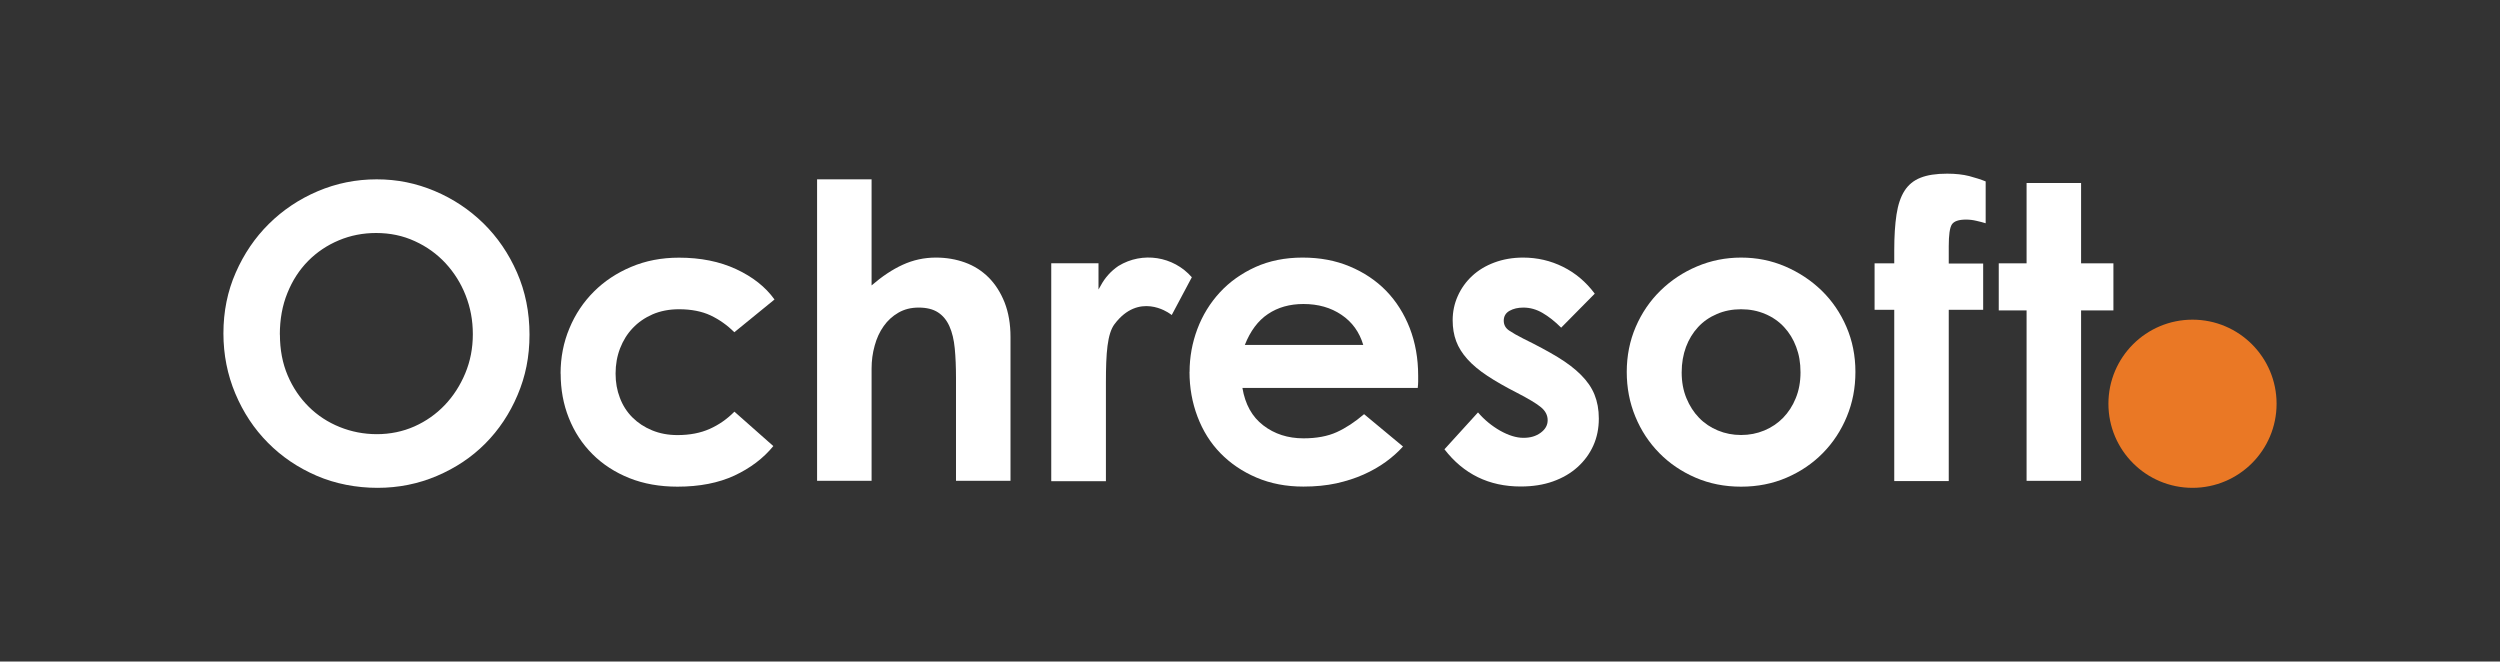 <?xml version="1.0" encoding="UTF-8"?><svg id="a" xmlns="http://www.w3.org/2000/svg" viewBox="0 0 300 79.38"><rect x="0" y="0" width="300" height="79.38" fill="#333333" stroke="none"/><rect width="300" height="79.38" style="fill:none; stroke-width:0px;"/><path d="M26.81,40.01c0-2.62.49-5.06,1.48-7.3.98-2.24,2.31-4.2,3.98-5.85,1.67-1.65,3.62-2.96,5.85-3.91,2.23-.95,4.59-1.43,7.08-1.43s4.74.47,6.96,1.4c2.21.93,4.16,2.23,5.85,3.88,1.69,1.66,3.03,3.62,4.03,5.9,1,2.28,1.5,4.76,1.5,7.45s-.48,5.01-1.43,7.25c-.95,2.25-2.25,4.19-3.88,5.83s-3.57,2.93-5.8,3.88c-2.23.95-4.61,1.43-7.13,1.43s-5.06-.48-7.3-1.45c-2.25-.97-4.2-2.29-5.85-3.96-1.66-1.67-2.96-3.64-3.91-5.9-.95-2.26-1.43-4.67-1.43-7.23ZM33.59,40.16c0,1.8.31,3.43.93,4.89.62,1.46,1.47,2.71,2.53,3.76,1.06,1.05,2.3,1.86,3.71,2.43,1.41.57,2.9.86,4.47.86s3.11-.31,4.5-.93c1.39-.62,2.61-1.48,3.64-2.56,1.03-1.08,1.85-2.35,2.46-3.81.61-1.46.91-3.02.91-4.7s-.29-3.19-.86-4.65c-.57-1.46-1.38-2.74-2.41-3.86-1.03-1.11-2.26-2-3.69-2.65-1.43-.66-2.97-.98-4.65-.98-1.57,0-3.07.29-4.47.88-1.41.59-2.64,1.42-3.69,2.48-1.05,1.07-1.88,2.34-2.48,3.84-.61,1.49-.91,3.16-.91,4.99Z" style="fill:#fff; stroke-width:0px;"/><path d="M67.27,44.83c0-1.93.35-3.74,1.06-5.43.7-1.69,1.68-3.15,2.93-4.4s2.74-2.24,4.47-2.97c1.74-.74,3.65-1.11,5.75-1.11,2.59,0,4.88.46,6.86,1.38,1.98.92,3.52,2.13,4.6,3.64l-4.82,3.93c-.85-.85-1.8-1.52-2.85-2.02-1.05-.49-2.31-.74-3.79-.74-1.18,0-2.24.21-3.17.61-.93.41-1.73.96-2.38,1.65-.66.69-1.16,1.5-1.52,2.43-.36.93-.54,1.94-.54,3.02s.17,2.02.52,2.93c.34.9.84,1.68,1.5,2.34.66.66,1.44,1.17,2.36,1.55.92.38,1.93.57,3.05.57,1.48,0,2.76-.25,3.86-.74,1.1-.49,2.09-1.18,2.97-2.07l4.67,4.13c-1.21,1.48-2.77,2.65-4.67,3.54-1.9.88-4.18,1.33-6.83,1.33-2.13,0-4.06-.34-5.78-1.03s-3.2-1.65-4.43-2.88c-1.23-1.23-2.17-2.67-2.83-4.33-.66-1.65-.98-3.43-.98-5.33Z" style="fill:#fff; stroke-width:0px;"/><path d="M98.05,57.71V21.52h6.54v12.73c1.25-1.08,2.49-1.91,3.74-2.48,1.25-.57,2.57-.86,3.98-.86,1.25,0,2.41.2,3.49.59,1.08.39,2.02.99,2.83,1.79.8.8,1.44,1.8,1.92,3,.47,1.2.71,2.58.71,4.15v17.26h-6.54v-12.34c0-1.34-.05-2.53-.15-3.56s-.31-1.92-.64-2.65c-.33-.74-.79-1.29-1.38-1.67-.59-.38-1.36-.57-2.31-.57s-1.73.21-2.43.61c-.71.41-1.3.95-1.77,1.62-.48.67-.84,1.45-1.08,2.34-.25.89-.37,1.8-.37,2.75v13.47h-6.54Z" style="fill:#fff; stroke-width:0px;"/><path d="M142.75,44.63c0-1.77.31-3.48.93-5.14.62-1.65,1.52-3.12,2.7-4.4,1.18-1.28,2.61-2.29,4.28-3.05,1.67-.75,3.56-1.13,5.65-1.13s3.95.35,5.65,1.06c1.7.71,3.16,1.68,4.38,2.93,1.21,1.25,2.15,2.74,2.83,4.47.67,1.74,1.01,3.64,1.01,5.7v.74c0,.2-.02.44-.05.74h-21.04c.33,1.97,1.16,3.47,2.51,4.5,1.34,1.03,2.95,1.55,4.82,1.55,1.57,0,2.9-.25,3.98-.74,1.08-.49,2.18-1.21,3.29-2.16l4.67,3.88c-.59.66-1.28,1.27-2.06,1.84-.79.57-1.67,1.08-2.66,1.52-.98.44-2.07.79-3.27,1.06-1.2.26-2.52.39-3.96.39-2.07,0-3.94-.36-5.63-1.08-1.69-.72-3.13-1.7-4.33-2.93-1.2-1.23-2.11-2.69-2.75-4.38-.64-1.69-.96-3.48-.96-5.38ZM149.38,41.39h14.21c-.46-1.54-1.33-2.75-2.61-3.61-1.28-.87-2.8-1.3-4.57-1.3-1.64,0-3.06.4-4.25,1.2-1.2.8-2.12,2.04-2.78,3.71Z" style="fill:#fff; stroke-width:0px;"/><path d="M173.33,53.92l4.03-4.43c.75.88,1.64,1.61,2.65,2.19,1.02.57,1.95.86,2.8.86s1.51-.2,2.07-.61c.56-.41.84-.91.84-1.5s-.26-1.11-.79-1.55c-.52-.44-1.49-1.02-2.9-1.75-1.41-.72-2.6-1.4-3.56-2.04-.97-.64-1.76-1.3-2.38-1.99-.62-.69-1.07-1.41-1.35-2.16-.28-.75-.42-1.59-.42-2.51,0-1.02.2-1.98.61-2.9.41-.92.98-1.72,1.72-2.41s1.63-1.23,2.68-1.62c1.05-.39,2.2-.59,3.44-.59,1.7,0,3.3.37,4.79,1.11,1.49.74,2.76,1.81,3.81,3.22l-4.03,4.08c-.75-.75-1.5-1.34-2.24-1.77-.74-.43-1.5-.64-2.29-.64-.66,0-1.21.13-1.67.39-.46.26-.69.66-.69,1.18,0,.49.21.89.64,1.18.43.29,1,.62,1.72.98,1.61.79,2.97,1.52,4.11,2.21,1.13.69,2.07,1.4,2.8,2.14.74.74,1.28,1.52,1.62,2.36.34.84.52,1.79.52,2.88,0,1.18-.22,2.26-.66,3.24-.44.98-1.07,1.84-1.89,2.58-.82.74-1.8,1.31-2.95,1.72-1.15.41-2.44.61-3.88.61-3.8,0-6.85-1.49-9.15-4.47Z" style="fill:#fff; stroke-width:0px;"/><path d="M195.21,44.63c0-1.93.36-3.74,1.08-5.41.72-1.67,1.71-3.12,2.97-4.35,1.26-1.23,2.72-2.2,4.38-2.9,1.65-.7,3.42-1.06,5.29-1.06s3.63.35,5.29,1.06c1.65.71,3.11,1.67,4.38,2.9,1.26,1.23,2.25,2.68,2.97,4.35.72,1.67,1.08,3.47,1.08,5.41s-.34,3.69-1.03,5.36c-.69,1.67-1.65,3.13-2.88,4.38-1.23,1.25-2.68,2.23-4.35,2.95-1.67.72-3.49,1.08-5.46,1.08s-3.79-.36-5.46-1.08c-1.67-.72-3.12-1.7-4.35-2.95-1.23-1.25-2.19-2.7-2.88-4.38-.69-1.67-1.03-3.46-1.03-5.36ZM201.8,44.68c0,1.15.19,2.18.57,3.1.38.92.88,1.7,1.52,2.36.64.66,1.39,1.16,2.26,1.52.87.36,1.79.54,2.78.54s1.91-.18,2.78-.54c.87-.36,1.62-.87,2.26-1.52.64-.66,1.15-1.44,1.52-2.36.38-.92.57-1.95.57-3.1s-.17-2.13-.52-3.05c-.34-.92-.83-1.71-1.45-2.38-.62-.67-1.38-1.2-2.26-1.57-.89-.38-1.85-.57-2.9-.57s-2.02.19-2.9.57c-.89.38-1.64.9-2.26,1.57-.62.67-1.11,1.47-1.45,2.38-.34.92-.52,1.93-.52,3.05Z" style="fill:#fff; stroke-width:0px;"/><path d="M224.95,31.6h2.36v-1.57c0-1.67.09-3.1.27-4.28.18-1.18.5-2.13.96-2.85.46-.72,1.1-1.25,1.92-1.57.82-.33,1.88-.49,3.2-.49,1.02,0,1.9.1,2.65.29.75.2,1.41.41,1.97.64v5.02c-.33-.1-.7-.2-1.11-.29-.41-.1-.83-.15-1.25-.15-.88,0-1.45.2-1.7.59-.25.39-.37,1.26-.37,2.61v2.07h4.13v5.56h-4.13v20.55h-6.54v-20.55h-2.36v-5.56Z" style="fill:#fff; stroke-width:0px;"/><path d="M239.85,31.6h3.34v-9.64h6.54v9.64h3.88v5.65h-3.88v20.45h-6.54v-20.45h-3.34v-5.65Z" style="fill:#fff; stroke-width:0px;"/><path d="M134.19,31.93c-.88.6-1.6,1.4-2.1,2.34l-.27.47v-3.15h-5.67v26.15h6.56v-11.85c0-3.55.17-5.83,1.03-6.99,2.91-3.87,6.43-1.4,6.58-1.3l.29.2,2.41-4.53c-2.21-2.53-5.93-3.11-8.8-1.36" style="fill:#fff; stroke-width:0px;"/><circle cx="263.1" cy="48.45" r="10.09" style="fill:#ea7825; stroke-width:0px;"/></svg>